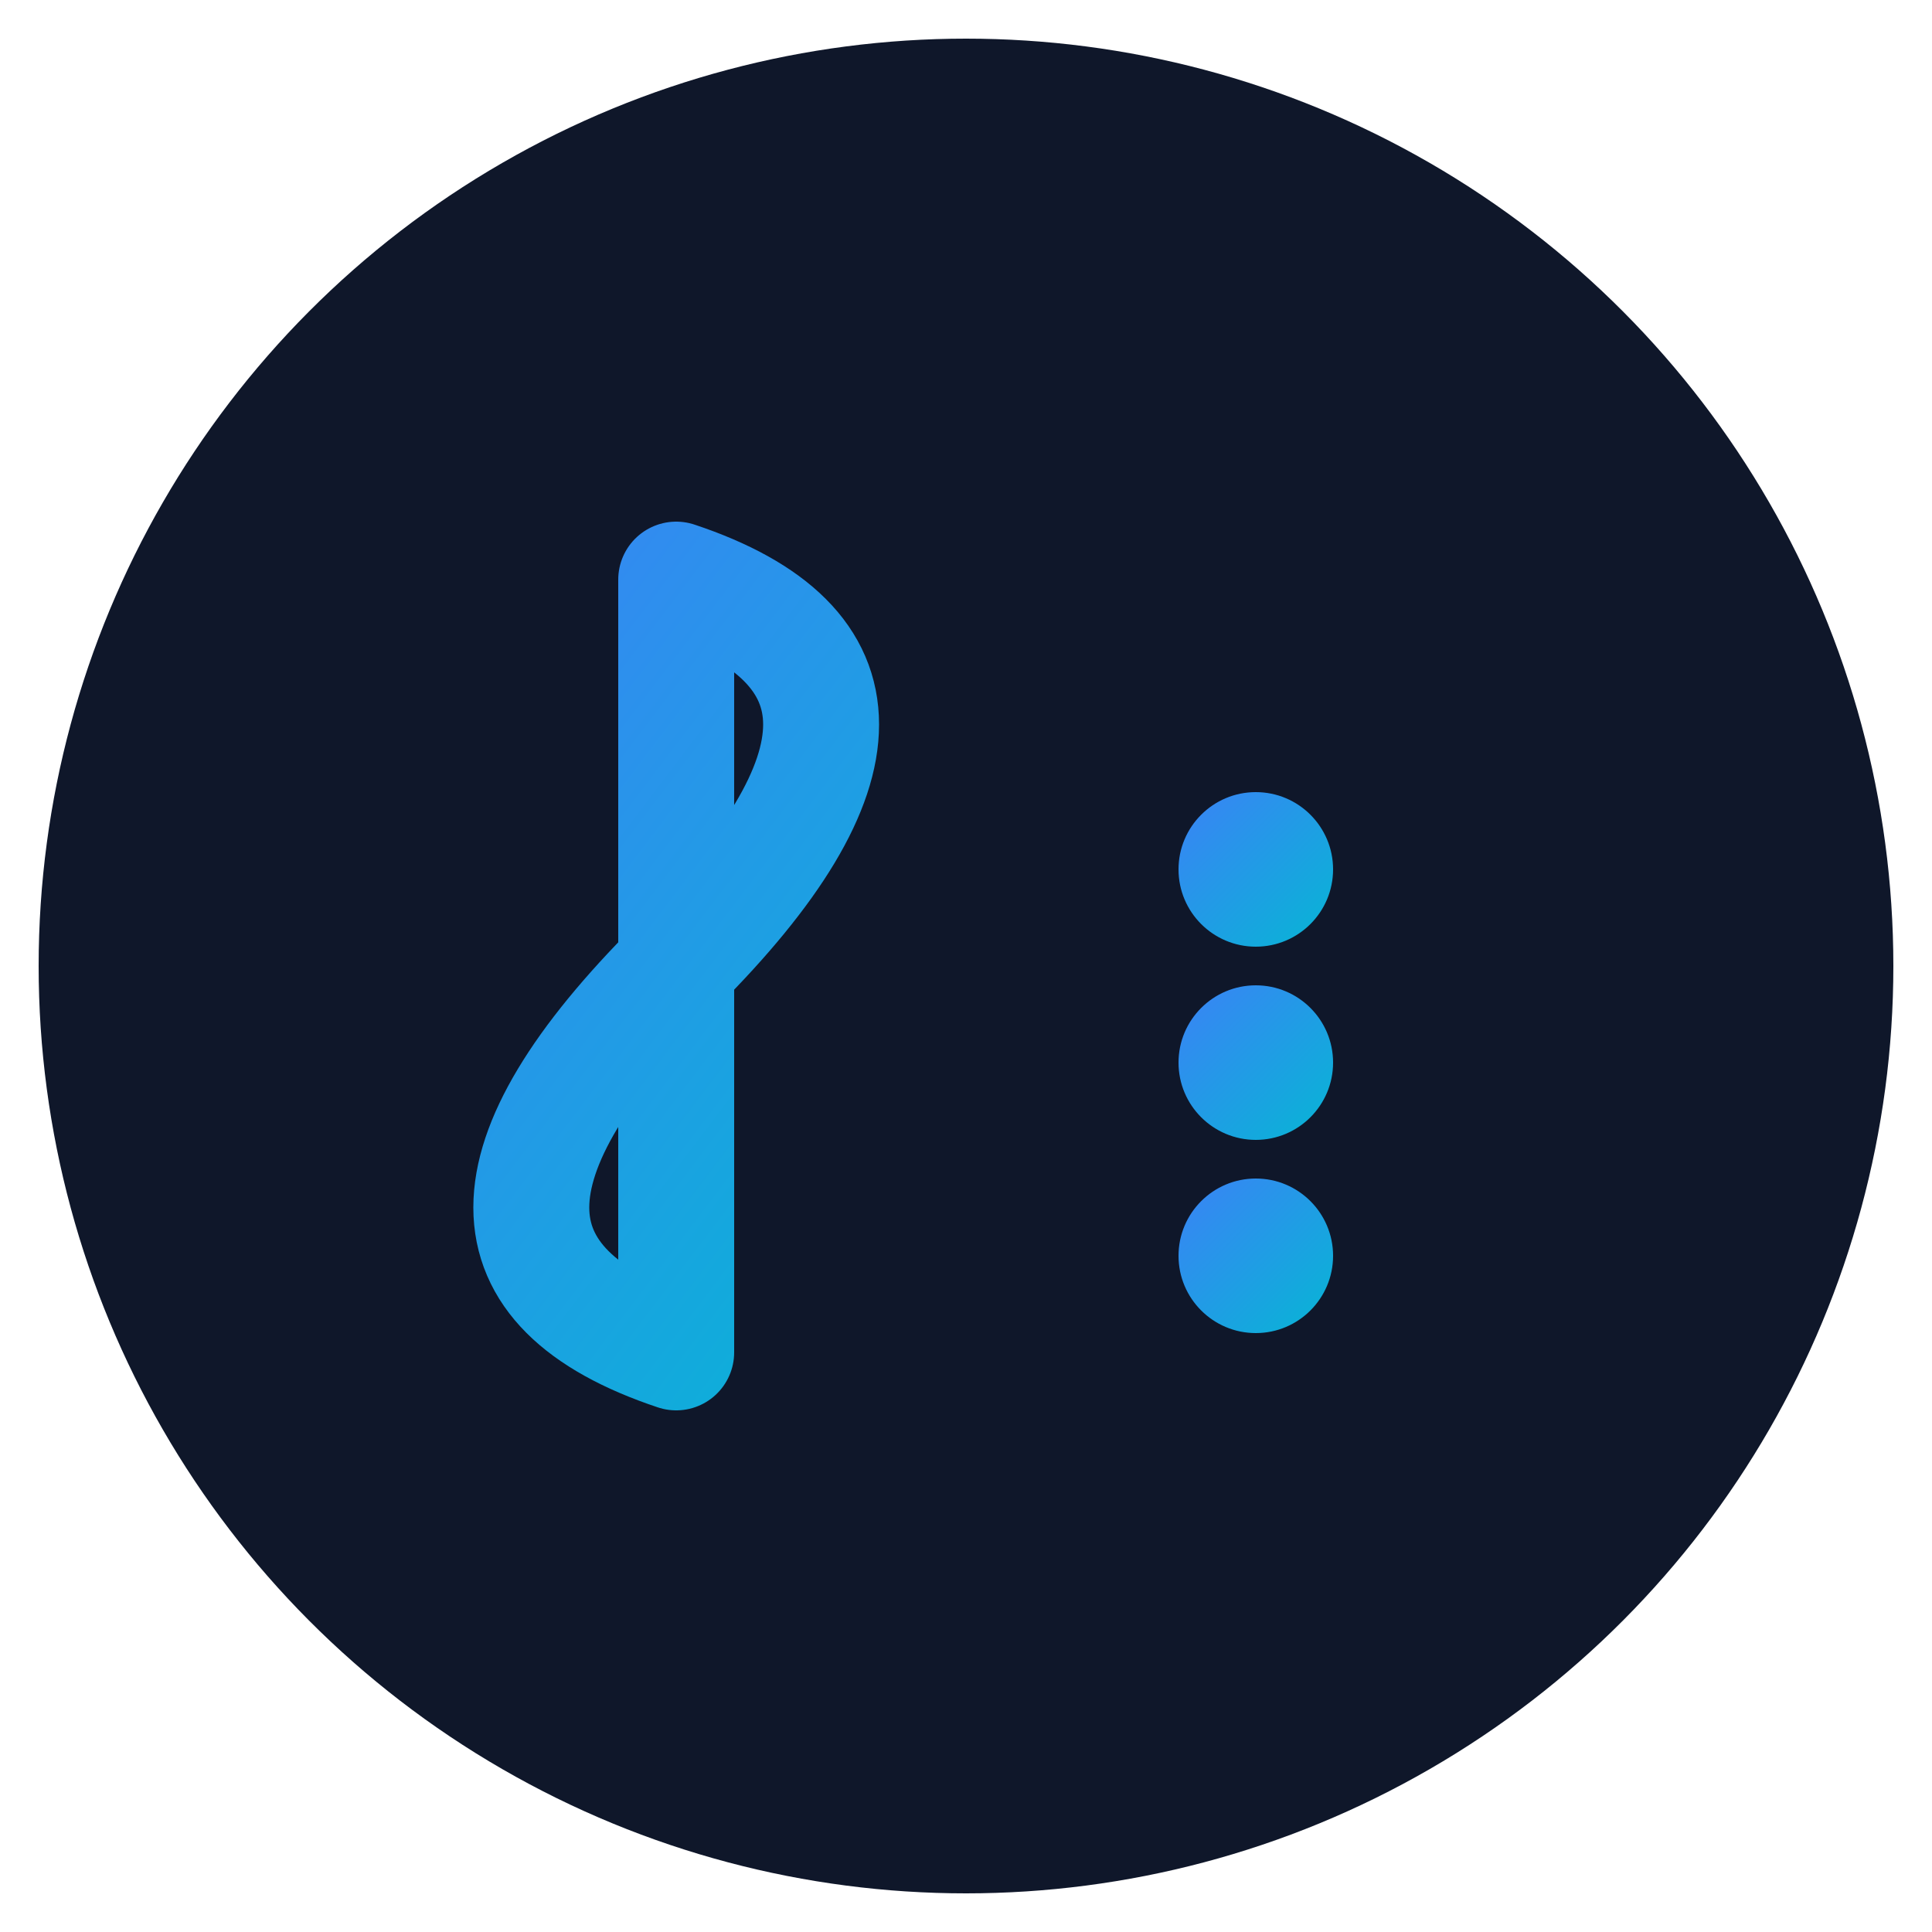 <svg xmlns="http://www.w3.org/2000/svg" viewBox="0 0 100 100">
  <defs>
    <linearGradient id="grad" x1="0%" y1="0%" x2="100%" y2="100%">
      <stop offset="0%" style="stop-color:#3b82f6;stop-opacity:1" />
      <stop offset="100%" style="stop-color:#06b6d4;stop-opacity:1" />
    </linearGradient>
  </defs>
  <circle cx="50" cy="50" r="48" fill="#0f172a"/>
  <path d="M35 30 L35 70 M35 30 Q50 35, 35 50 Q20 65, 35 70"
        stroke="url(#grad)"
        stroke-width="6"
        fill="none"
        stroke-linecap="round"
        stroke-linejoin="round"/>
  <circle cx="65" cy="45" r="4" fill="url(#grad)"/>
  <circle cx="65" cy="55" r="4" fill="url(#grad)"/>
  <circle cx="65" cy="65" r="4" fill="url(#grad)"/>
</svg>
